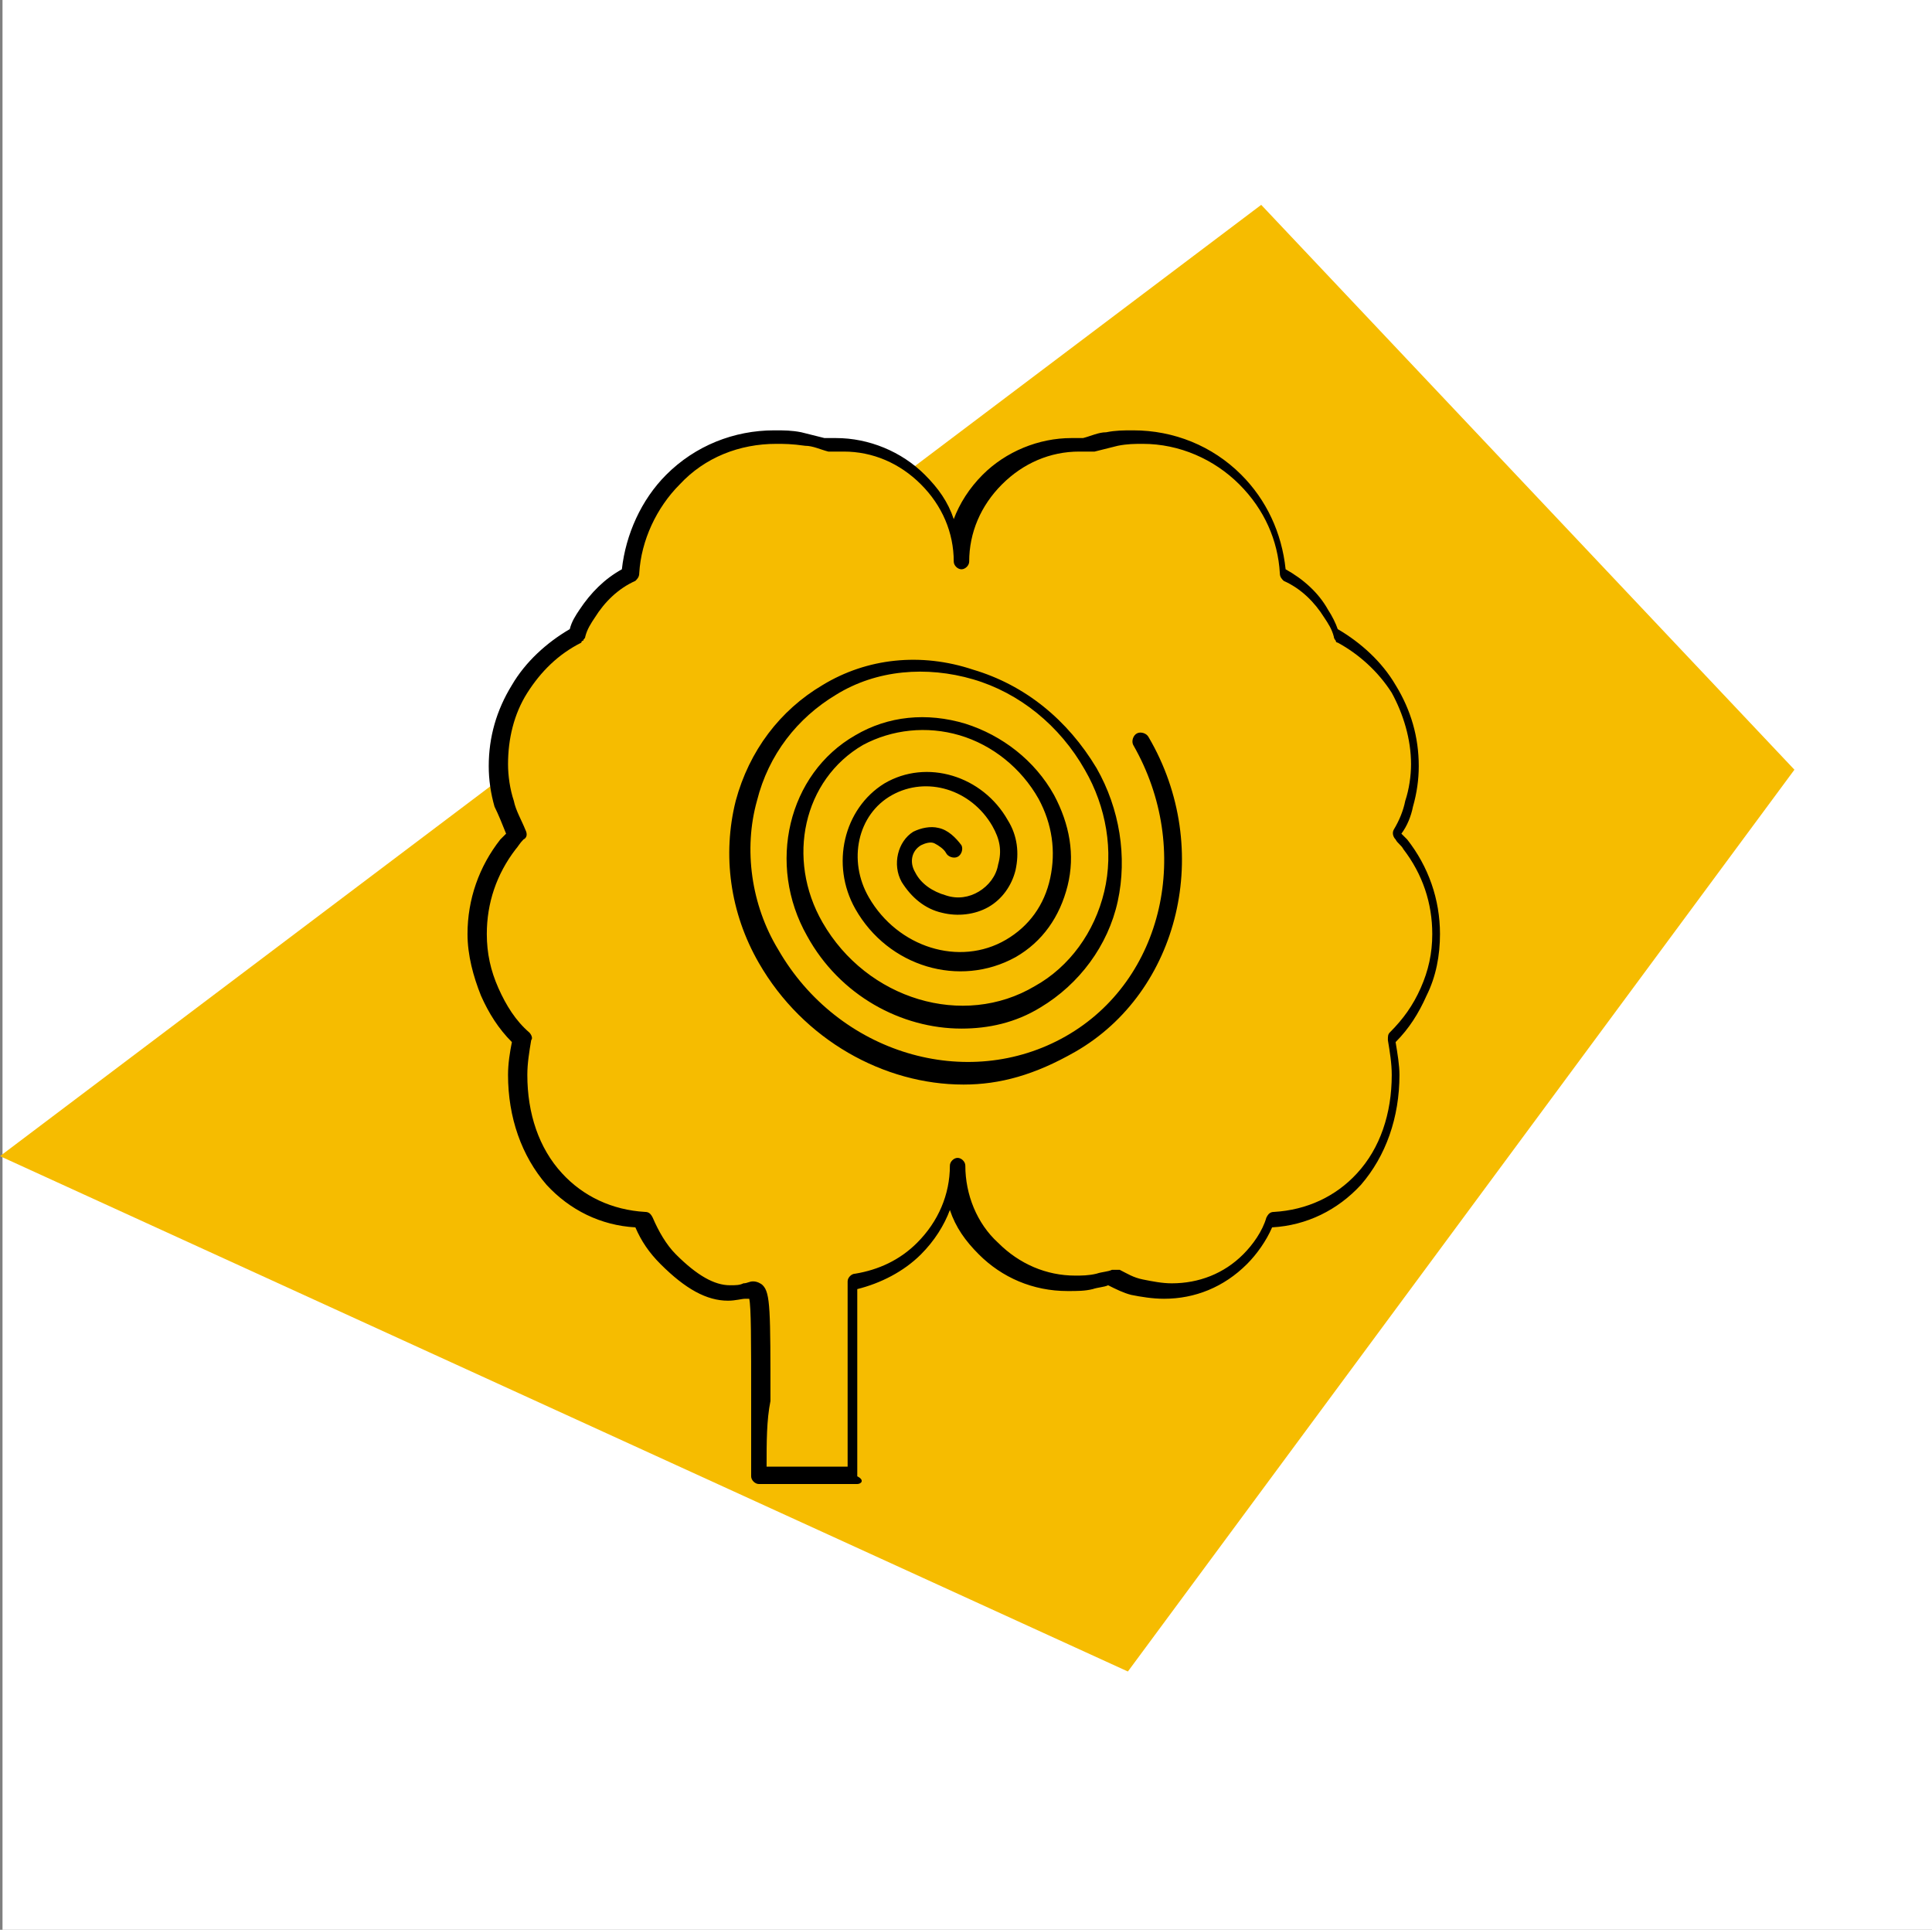 <svg xmlns="http://www.w3.org/2000/svg" id="_4" data-name="4" viewBox="0 0 200.26 200"><rect x="0" y="0" width="200.26" height="200" fill="#808080" stroke="none"/><defs><style>      .cls-1 {        fill: #f6bc00;      }      .cls-2 {        fill: #fff;      }    </style></defs><rect class="cls-2" x=".26" width="200" height="200"></rect><polygon class="cls-1" points="116.91 173.23 0 119.82 130.73 21.23 186 79.77 116.91 173.23"></polygon><g id="A_-_98_brain_head_Hypnosis_psychology" data-name="A - 98, brain, head, Hypnosis, psychology"><g><path class="cls-1" d="m149.26,96.8c0,2.2-.4,4.2-1.2,6-.8,1.8-2,3.6-3.4,4.8.4,1.2.4,2.4.4,3.8,0,4.2-1.4,8-3.8,10.8-2.2,2.4-5.4,4-9.2,4.2-.6,1.6-1.4,3-2.6,4-2,2-5,3.4-8,3.4-1,0-2.2-.2-3.2-.4-1-.2-1.8-.6-2.6-1.2-.6.2-1.2.4-1.8.6-.8.2-1.6.2-2.4.2-3.4,0-6.4-1.4-8.6-3.6-2.2-2.2-3.6-5.2-3.6-8.6,0,3.4-1.4,6.4-3.6,8.6-1.8,1.8-4.2,3-6.8,3.4v20h-10.2c0-32,1-11.8-9.6-22.4-1.2-1.2-2-2.6-2.6-4-3.8-.2-7-1.8-9.2-4.2-2.4-2.8-3.8-6.6-3.8-10.8,0-1.4.2-2.6.4-3.8-1.4-1.4-2.6-3-3.4-4.8s-1.2-3.8-1.2-6c0-3.6,1.2-6.8,3.2-9.4.2-.4.6-.8,1-1-.6-1-1-2.2-1.4-3.2-.4-1.4-.6-2.6-.6-4,0-2.8.8-5.6,2.2-7.8,1.4-2.4,3.6-4.2,6-5.6h0c.2-.8.6-1.6,1-2.2,1.2-1.8,2.8-3.2,4.6-4,.2-3.8,1.8-7.2,4.4-9.8,2.8-2.8,6.4-4.4,10.6-4.4,1,0,1.8,0,2.6.2.8.2,1.8.4,2.6.6h1.4c3.4,0,6.4,1.4,8.6,3.6,2.2,2.2,3.6,5.2,3.6,8.6,0-3.4,1.4-6.4,3.6-8.6,2.2-2.2,5.2-3.6,8.6-3.6h1.2c.8-.2,1.6-.6,2.6-.6.8-.2,1.8-.2,2.6-.2,4.2,0,8,1.8,10.6,4.4,2.6,2.6,4.2,6,4.4,9.8,1.8,1,3.4,2.4,4.6,4,.4.6.8,1.4,1,2.2h0c2.4,1.2,4.6,3.2,6,5.6,1.4,2.2,2.2,5,2.2,7.8,0,1.4-.2,2.8-.6,4-.4,1.2-.8,2.2-1.4,3.2.4.4.6.8,1,1,2.6,2.6,3.8,5.8,3.8,9.4Z"></path><g><path d="m88.86,153.8h-10.2c-.4,0-.8-.4-.8-.8v-7.8c0-6.2,0-9.8-.2-10.6h-.4c-.4,0-1,.2-1.8.2h0c-2.2,0-4.4-1.2-7-3.8-1.2-1.2-2-2.4-2.6-3.8-3.6-.2-6.8-1.8-9.2-4.4-2.6-3-4-7-4-11.4,0-1.2.2-2.4.4-3.4-1.4-1.4-2.4-3-3.2-4.8-.8-2-1.4-4.2-1.4-6.4,0-3.6,1.2-7,3.4-9.8.2-.2.4-.4.6-.6-.4-1-.8-2-1.2-2.8-.4-1.4-.6-2.8-.6-4.2,0-3,.8-5.8,2.4-8.4,1.4-2.4,3.6-4.4,6-5.8.2-.8.6-1.4,1-2,1.2-1.8,2.6-3.2,4.4-4.2.4-3.6,2-7.2,4.6-9.8,3-3,7-4.6,11.2-4.6,1,0,1.8,0,2.8.2.8.2,1.6.4,2.4.6h1.2c3.4,0,6.8,1.4,9.2,3.8,1.4,1.4,2.4,2.8,3,4.6.6-1.6,1.6-3.2,3-4.6,2.4-2.4,5.8-3.8,9.2-3.8h1.2c.8-.2,1.6-.6,2.4-.6,1-.2,1.8-.2,2.8-.2,4.2,0,8.2,1.6,11.2,4.6,2.6,2.6,4.2,6,4.6,9.8,1.8,1,3.4,2.4,4.4,4.2.4.6.8,1.4,1,2,2.4,1.4,4.6,3.4,6,5.8,1.6,2.6,2.4,5.4,2.4,8.4,0,1.4-.2,2.8-.6,4.2-.2,1-.6,2-1.2,2.8.2.2.4.4.6.6,2.2,2.8,3.4,6.2,3.4,9.8,0,2.2-.4,4.4-1.4,6.4-.8,1.8-1.8,3.4-3.2,4.8.2,1.2.4,2.4.4,3.4,0,4.4-1.4,8.4-4,11.4-2.4,2.6-5.6,4.2-9.2,4.4-.6,1.4-1.6,2.8-2.6,3.8-2.4,2.4-5.4,3.6-8.6,3.6-1.2,0-2.4-.2-3.4-.4-.8-.2-1.6-.6-2.4-1-.4.2-1,.2-1.6.4-.8.2-1.6.2-2.6.2-3.6,0-6.8-1.4-9.2-3.8-1.4-1.4-2.4-2.8-3-4.6-.6,1.6-1.6,3.2-3,4.6-1.8,1.8-4.2,3-6.6,3.6v19.4c.8.4.4.8,0,.8Zm-9.4-1.8h8.4v-19.2c0-.4.4-.8.8-.8,2.4-.4,4.6-1.4,6.4-3.2,2.2-2.2,3.4-5,3.4-8,0-.4.4-.8.8-.8s.8.4.8.8c0,3,1.2,6,3.4,8,2.2,2.2,5,3.4,8,3.4.6,0,1.4,0,2.2-.2.6-.2,1.2-.2,1.6-.4h.8c.8.4,1.4.8,2.4,1,1,.2,2,.4,3,.4,2.8,0,5.4-1,7.4-3,1-1,2-2.4,2.4-3.8.2-.4.4-.6.8-.6,3.4-.2,6.4-1.6,8.6-4,2.4-2.6,3.6-6.2,3.6-10.2,0-1.2-.2-2.4-.4-3.6,0-.4,0-.6.2-.8,1.4-1.4,2.4-2.8,3.2-4.6.8-1.8,1.2-3.6,1.2-5.6,0-3.2-1-6.2-3-8.8-.2-.4-.6-.6-.8-1-.2-.2-.4-.6-.2-1,.6-1,1-2,1.2-3,.4-1.2.6-2.6.6-3.8,0-2.6-.8-5.2-2-7.4-1.4-2.2-3.4-4-5.6-5.2,0,0-.2,0-.2-.2h0s-.2-.2-.2-.4c-.2-.8-.6-1.4-1-2-1-1.6-2.4-3-4.2-3.8-.2-.2-.4-.4-.4-.8-.2-3.4-1.6-6.6-4.2-9.2-2.6-2.6-6.2-4.2-10-4.2-.8,0-1.6,0-2.6.2-.8.2-1.6.4-2.4.6h-1.6c-3,0-5.8,1.2-8,3.4-2.2,2.2-3.4,5-3.4,8,0,.4-.4.8-.8.8s-.8-.4-.8-.8c0-3-1.2-5.8-3.4-8-2.2-2.2-5-3.4-8-3.4h-1.6c-.8-.2-1.6-.6-2.4-.6-1.4-.2-2.2-.2-3-.2-3.8,0-7.4,1.4-10,4.2-2.4,2.4-4,5.8-4.2,9.2,0,.4-.2.6-.4.8-1.8.8-3.2,2.2-4.2,3.8-.4.6-.8,1.2-1,2,0,.2-.2.2-.2.4h0s-.2,0-.2.2c-2.4,1.2-4.2,3-5.6,5.2-1.4,2.2-2,4.8-2,7.4,0,1.2.2,2.6.6,3.8.2,1,.8,2,1.2,3,.2.4.2.8-.2,1-.4.4-.6.8-.8,1-2,2.6-3,5.6-3,8.8,0,2,.4,3.8,1.2,5.6.8,1.8,1.8,3.4,3.2,4.6.2.2.4.6.2.8-.2,1.2-.4,2.4-.4,3.6,0,4,1.2,7.6,3.6,10.2,2.2,2.4,5.2,3.8,8.6,4,.4,0,.6.2.8.6.6,1.4,1.4,2.8,2.4,3.8,2.2,2.2,4,3.2,5.6,3.2h0c.6,0,1,0,1.4-.2.4,0,.6-.2,1-.2s.8.2,1,.4c.8.8.8,2.6.8,12-.4,2-.4,4.2-.4,6.8Z"></path><path d="m99.86,112.4c-8.2,0-16.6-4.6-21.2-12.6-3-5.2-3.8-11.2-2.4-16.8,1.4-5.2,4.6-9.4,9-12,4.6-2.8,10.2-3.4,15.6-1.6,5.4,1.6,9.8,5.2,12.8,10.2,2.4,4.2,3.2,9.2,2.2,13.8-1,4.6-4,8.6-8,11-2.6,1.6-5.4,2.2-8.2,2.2-6.2,0-12.6-3.4-16-9.6-4.2-7.4-2-16.8,5-20.8,3.4-2,7.4-2.4,11.4-1.2,3.8,1.2,7.2,3.8,9.2,7.4,1.6,3,2.2,6.2,1.4,9.4-.8,3.2-2.6,5.8-5.4,7.4-5.8,3.2-13.2,1-16.6-5-2.6-4.6-1.2-10.4,3-13,4.4-2.6,10.2-.8,12.8,3.8,1,1.6,1.2,3.4.8,5.2-.4,1.6-1.4,3-2.8,3.8-1.4.8-3.2,1-4.8.6-1.8-.4-3.2-1.6-4.2-3.2-1-1.8-.4-4.2,1.2-5.2.8-.4,1.8-.6,2.6-.4,1,.2,1.8,1,2.4,1.8.2.4,0,1-.4,1.2-.4.2-1,0-1.2-.4-.2-.4-.8-.8-1.2-1-.4-.2-1,0-1.4.2-1,.6-1.2,1.8-.6,2.8.6,1.2,1.8,2,3.2,2.4,1.2.4,2.4.2,3.4-.4,1-.6,1.8-1.6,2-2.8.4-1.4.2-2.6-.6-4-2.2-3.8-6.8-5.2-10.4-3.2-3.6,2-4.6,6.8-2.4,10.6,3,5.2,9.4,7.2,14.2,4.4,2.4-1.4,4-3.6,4.6-6.4.6-2.8.2-5.6-1.2-8.2-1.8-3.2-4.8-5.6-8.2-6.6-3.4-1-7-.6-10,1-6.2,3.6-8,11.8-4.2,18.4,4.6,8,14.6,11,22,6.6,3.6-2,6.2-5.6,7.2-9.8,1-4.2.2-8.8-2-12.6-2.6-4.6-6.8-8-11.6-9.4-4.8-1.4-10-1-14.2,1.6-4,2.4-7,6.2-8.2,11-1.4,5-.6,10.8,2.2,15.4,6.2,10.8,19.6,14.8,29.8,9,10.2-5.8,13.2-19.4,7-30.2-.2-.4,0-1,.4-1.2.4-.2,1,0,1.2.4,6.8,11.6,3.2,26.4-7.6,32.6-4.2,2.4-7.8,3.4-11.6,3.4Z"></path></g></g></g></svg>